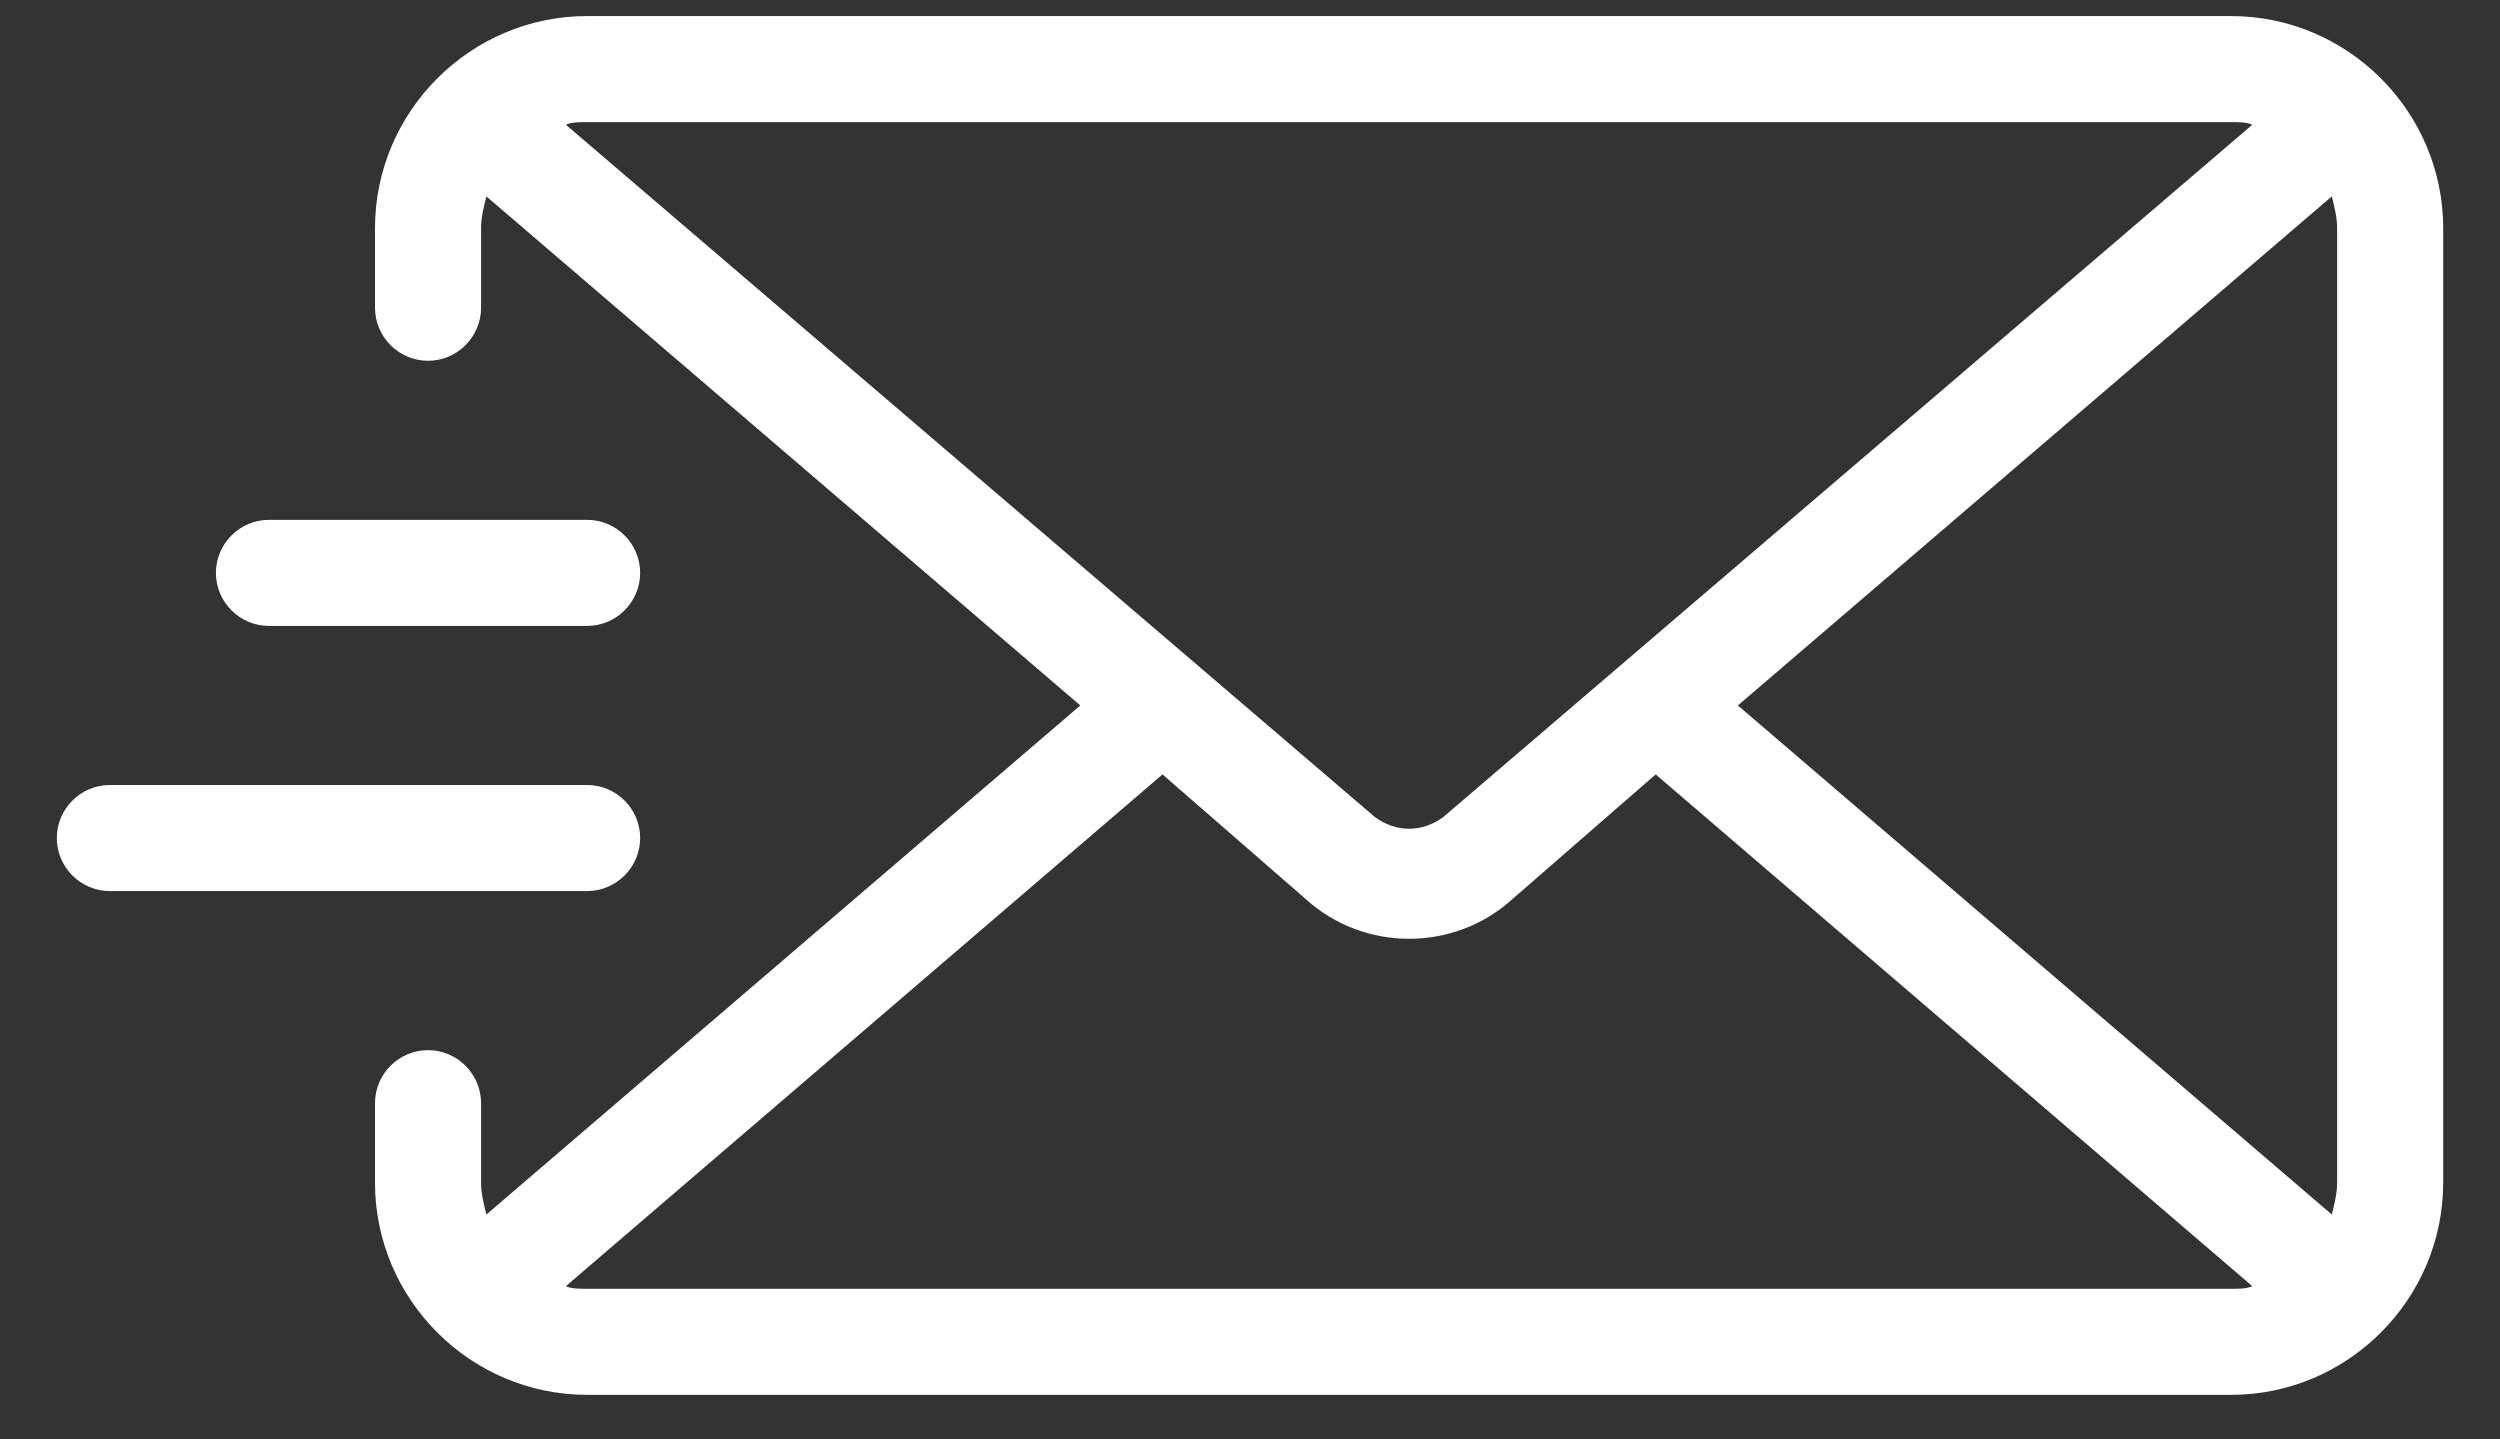 <svg width="33" height="19" viewBox="0 0 33 19" fill="none" xmlns="http://www.w3.org/2000/svg">
<rect x="0" y="0" width="33" height="19" fill="#333333" stroke="none"/>
<path d="M29.45 0.212H7.75C6.21 0.212 4.95 1.472 4.95 3.012V4.062C4.95 4.447 5.265 4.762 5.65 4.762C6.035 4.762 6.35 4.447 6.35 4.062V3.012C6.35 2.872 6.385 2.732 6.42 2.592L14.26 9.312L6.42 16.032C6.385 15.892 6.35 15.752 6.35 15.612V14.562C6.35 14.177 6.035 13.862 5.65 13.862C5.265 13.862 4.95 14.177 4.95 14.562V15.612C4.95 17.152 6.21 18.412 7.75 18.412H29.45C30.99 18.412 32.25 17.152 32.25 15.612V3.012C32.25 1.472 30.99 0.212 29.45 0.212ZM7.47 1.647C7.54 1.612 7.645 1.612 7.75 1.612H29.45C29.555 1.612 29.66 1.612 29.73 1.647L19.055 10.782C18.775 10.992 18.425 10.992 18.145 10.782L7.47 1.647ZM29.45 17.012H7.75C7.645 17.012 7.54 17.012 7.47 16.977L15.345 10.222L17.235 11.867C17.62 12.217 18.11 12.392 18.6 12.392C19.09 12.392 19.58 12.217 19.965 11.867L21.855 10.222L29.73 16.977C29.66 17.012 29.555 17.012 29.45 17.012ZM30.85 15.612C30.85 15.752 30.815 15.892 30.78 16.032L22.94 9.312L30.78 2.592C30.815 2.732 30.85 2.872 30.85 3.012V15.612ZM2.85 7.562C2.85 7.177 3.165 6.862 3.55 6.862H7.75C8.135 6.862 8.45 7.177 8.45 7.562C8.45 7.947 8.135 8.262 7.75 8.262H3.55C3.165 8.262 2.85 7.947 2.85 7.562ZM7.75 11.762H1.45C1.065 11.762 0.75 11.447 0.75 11.062C0.75 10.677 1.065 10.362 1.45 10.362H7.75C8.135 10.362 8.45 10.677 8.45 11.062C8.45 11.447 8.135 11.762 7.75 11.762Z" fill="white"/>
</svg>
